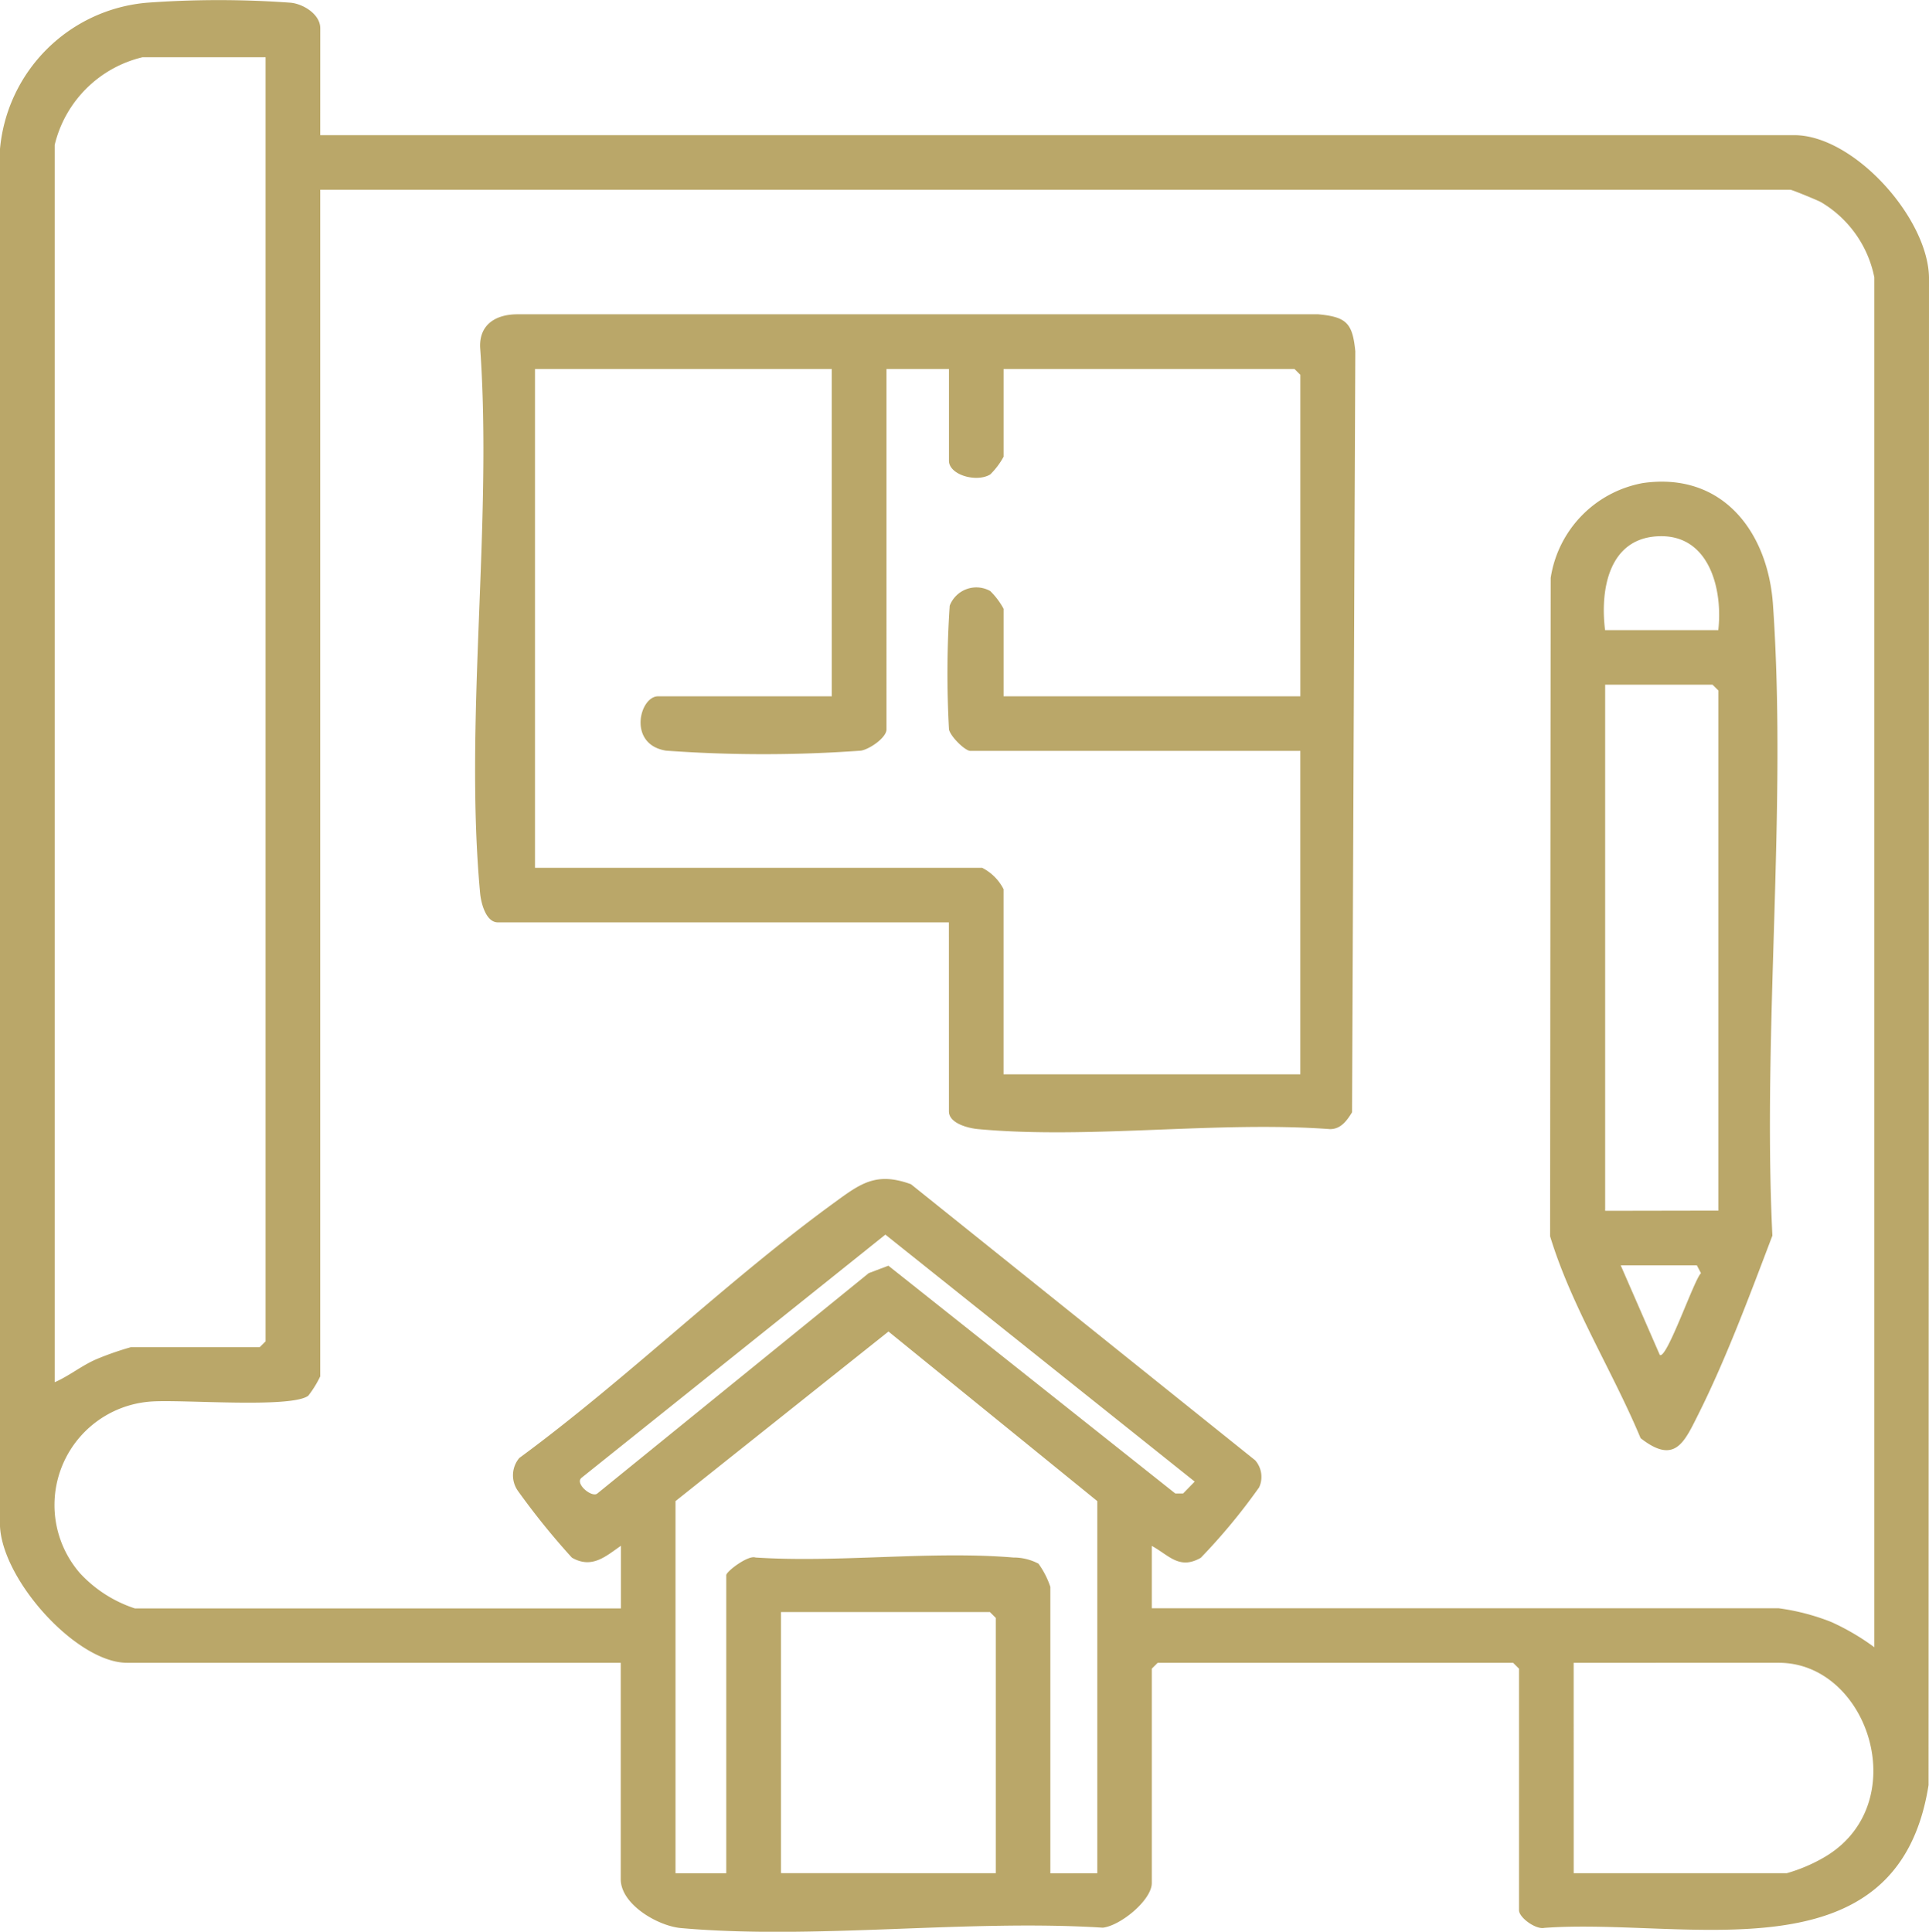 <svg xmlns="http://www.w3.org/2000/svg" xmlns:xlink="http://www.w3.org/1999/xlink" id="Group_65" data-name="Group 65" width="56.154" height="56.236" viewBox="0 0 56.154 56.236"><defs><clipPath id="clip-path"><rect id="Rectangle_68" data-name="Rectangle 68" width="56.154" height="56.236" fill="#baa769"></rect></clipPath></defs><g id="Group_64" data-name="Group 64" clip-path="url(#clip-path)"><path id="Path_213" data-name="Path 213" d="M9.322,3.935H52.233c1.734,0,3.892,2.41,3.921,4.142l-.013,43.89c-.9,5.706-7.064,3.854-11.185,4.157-.248.055-.737-.3-.737-.513V48.578l-.171-.17H33.7l-.171.17v6.24c0,.5-.919,1.247-1.428,1.3-3.957-.25-8.372.357-12.274.012-.677-.06-1.757-.689-1.757-1.423v-6.3H3.7C2.182,48.407-.08,45.84,0,44.265V4.334A4.7,4.7,0,0,1,4.266.08a28.721,28.721,0,0,1,4.207,0c.377.043.85.347.85.74ZM7.731,1.666H4.15A3.451,3.451,0,0,0,1.592,4.219v36.02c.448-.194.816-.514,1.287-.7a8.854,8.854,0,0,1,.93-.32H7.56l.171-.17ZM54.563,47.954V8.076a3.291,3.291,0,0,0-1.555-2.192c-.114-.061-.841-.36-.889-.36H9.322V40.069a3.049,3.049,0,0,1-.347.562c-.493.377-3.717.1-4.6.172a3.021,3.021,0,0,0-2.043,5,3.778,3.778,0,0,0,1.593,1.02H18.075V45c-.448.312-.846.679-1.427.346A21.5,21.5,0,0,1,15.075,43.4a.784.784,0,0,1,.042-.955c3.13-2.3,6.034-5.151,9.156-7.424.771-.561,1.227-.918,2.246-.546L36.54,42.513a.734.734,0,0,1,.116.783,17.485,17.485,0,0,1-1.7,2.054c-.629.36-.931-.078-1.427-.346v1.815H51.778a6.524,6.524,0,0,1,1.532.4,6.9,6.9,0,0,1,1.253.735M25.774,35.942l-8.839,7.074c-.223.166.3.6.455.461l7.9-6.414.572-.216,8.352,6.632h.226l.338-.347Zm6.169,18.591V43.7l-6.079-4.937-6.2,4.937V54.534h1.478V45.855c0-.107.64-.592.85-.513,2.433.158,5.106-.2,7.509,0a1.548,1.548,0,0,1,.729.179,2.5,2.5,0,0,1,.346.676v8.339Zm-2.955,0V47.1l-.171-.17H22.735v7.6Zm16.823,0h6.2a4.755,4.755,0,0,0,1.042-.435c2.7-1.512,1.37-5.691-1.269-5.691H45.81Z" transform="translate(0 0)" fill="#baa769"></path><path id="Path_214" data-name="Path 214" d="M105.049,78.071H91.92c-.35,0-.49-.562-.517-.846-.467-5.036.365-10.782,0-15.893-.027-.666.455-.961,1.081-.963H115.8c.823.076,1,.256,1.08,1.078L116.785,83.6c-.15.243-.329.495-.647.489-3.3-.24-7,.3-10.241,0-.284-.026-.847-.166-.847-.516Zm-3.41-16.11H93V76.482h13.015a1.413,1.413,0,0,1,.625.624v5.389h8.639V73.079h-9.605c-.154,0-.583-.42-.622-.627a29.281,29.281,0,0,1,.021-3.6.829.829,0,0,1,1.178-.428,2.172,2.172,0,0,1,.39.518V71.49h8.639V62.131l-.171-.17h-8.468v2.553a2.176,2.176,0,0,1-.39.518c-.4.241-1.2.012-1.2-.4V61.961h-1.819V72.455c0,.237-.491.577-.746.617a39.251,39.251,0,0,1-5.67,0c-1.126-.177-.774-1.582-.234-1.582h5.058Z" transform="translate(-77.426 -51.219)" fill="#baa769"></path><path id="Path_215" data-name="Path 215" d="M300.433,92.559c2.314-.329,3.637,1.422,3.783,3.539.412,5.947-.308,12.374-.017,18.371-.646,1.7-1.348,3.591-2.163,5.215-.409.816-.683,1.455-1.673.681-.826-1.974-2.013-3.836-2.635-5.879l.017-19.165a3.318,3.318,0,0,1,2.688-2.762m-1.109,4.281h3.3c.133-1.147-.238-2.726-1.647-2.733-1.523-.007-1.8,1.516-1.649,2.733m3.3,16.9V98.6l-.171-.17h-3.126v15.316ZM302,115.332h-2.217l1.138,2.609c.2.152,1.014-2.234,1.2-2.378Z" transform="translate(-252.604 -78.497)" fill="#baa769"></path></g></svg>